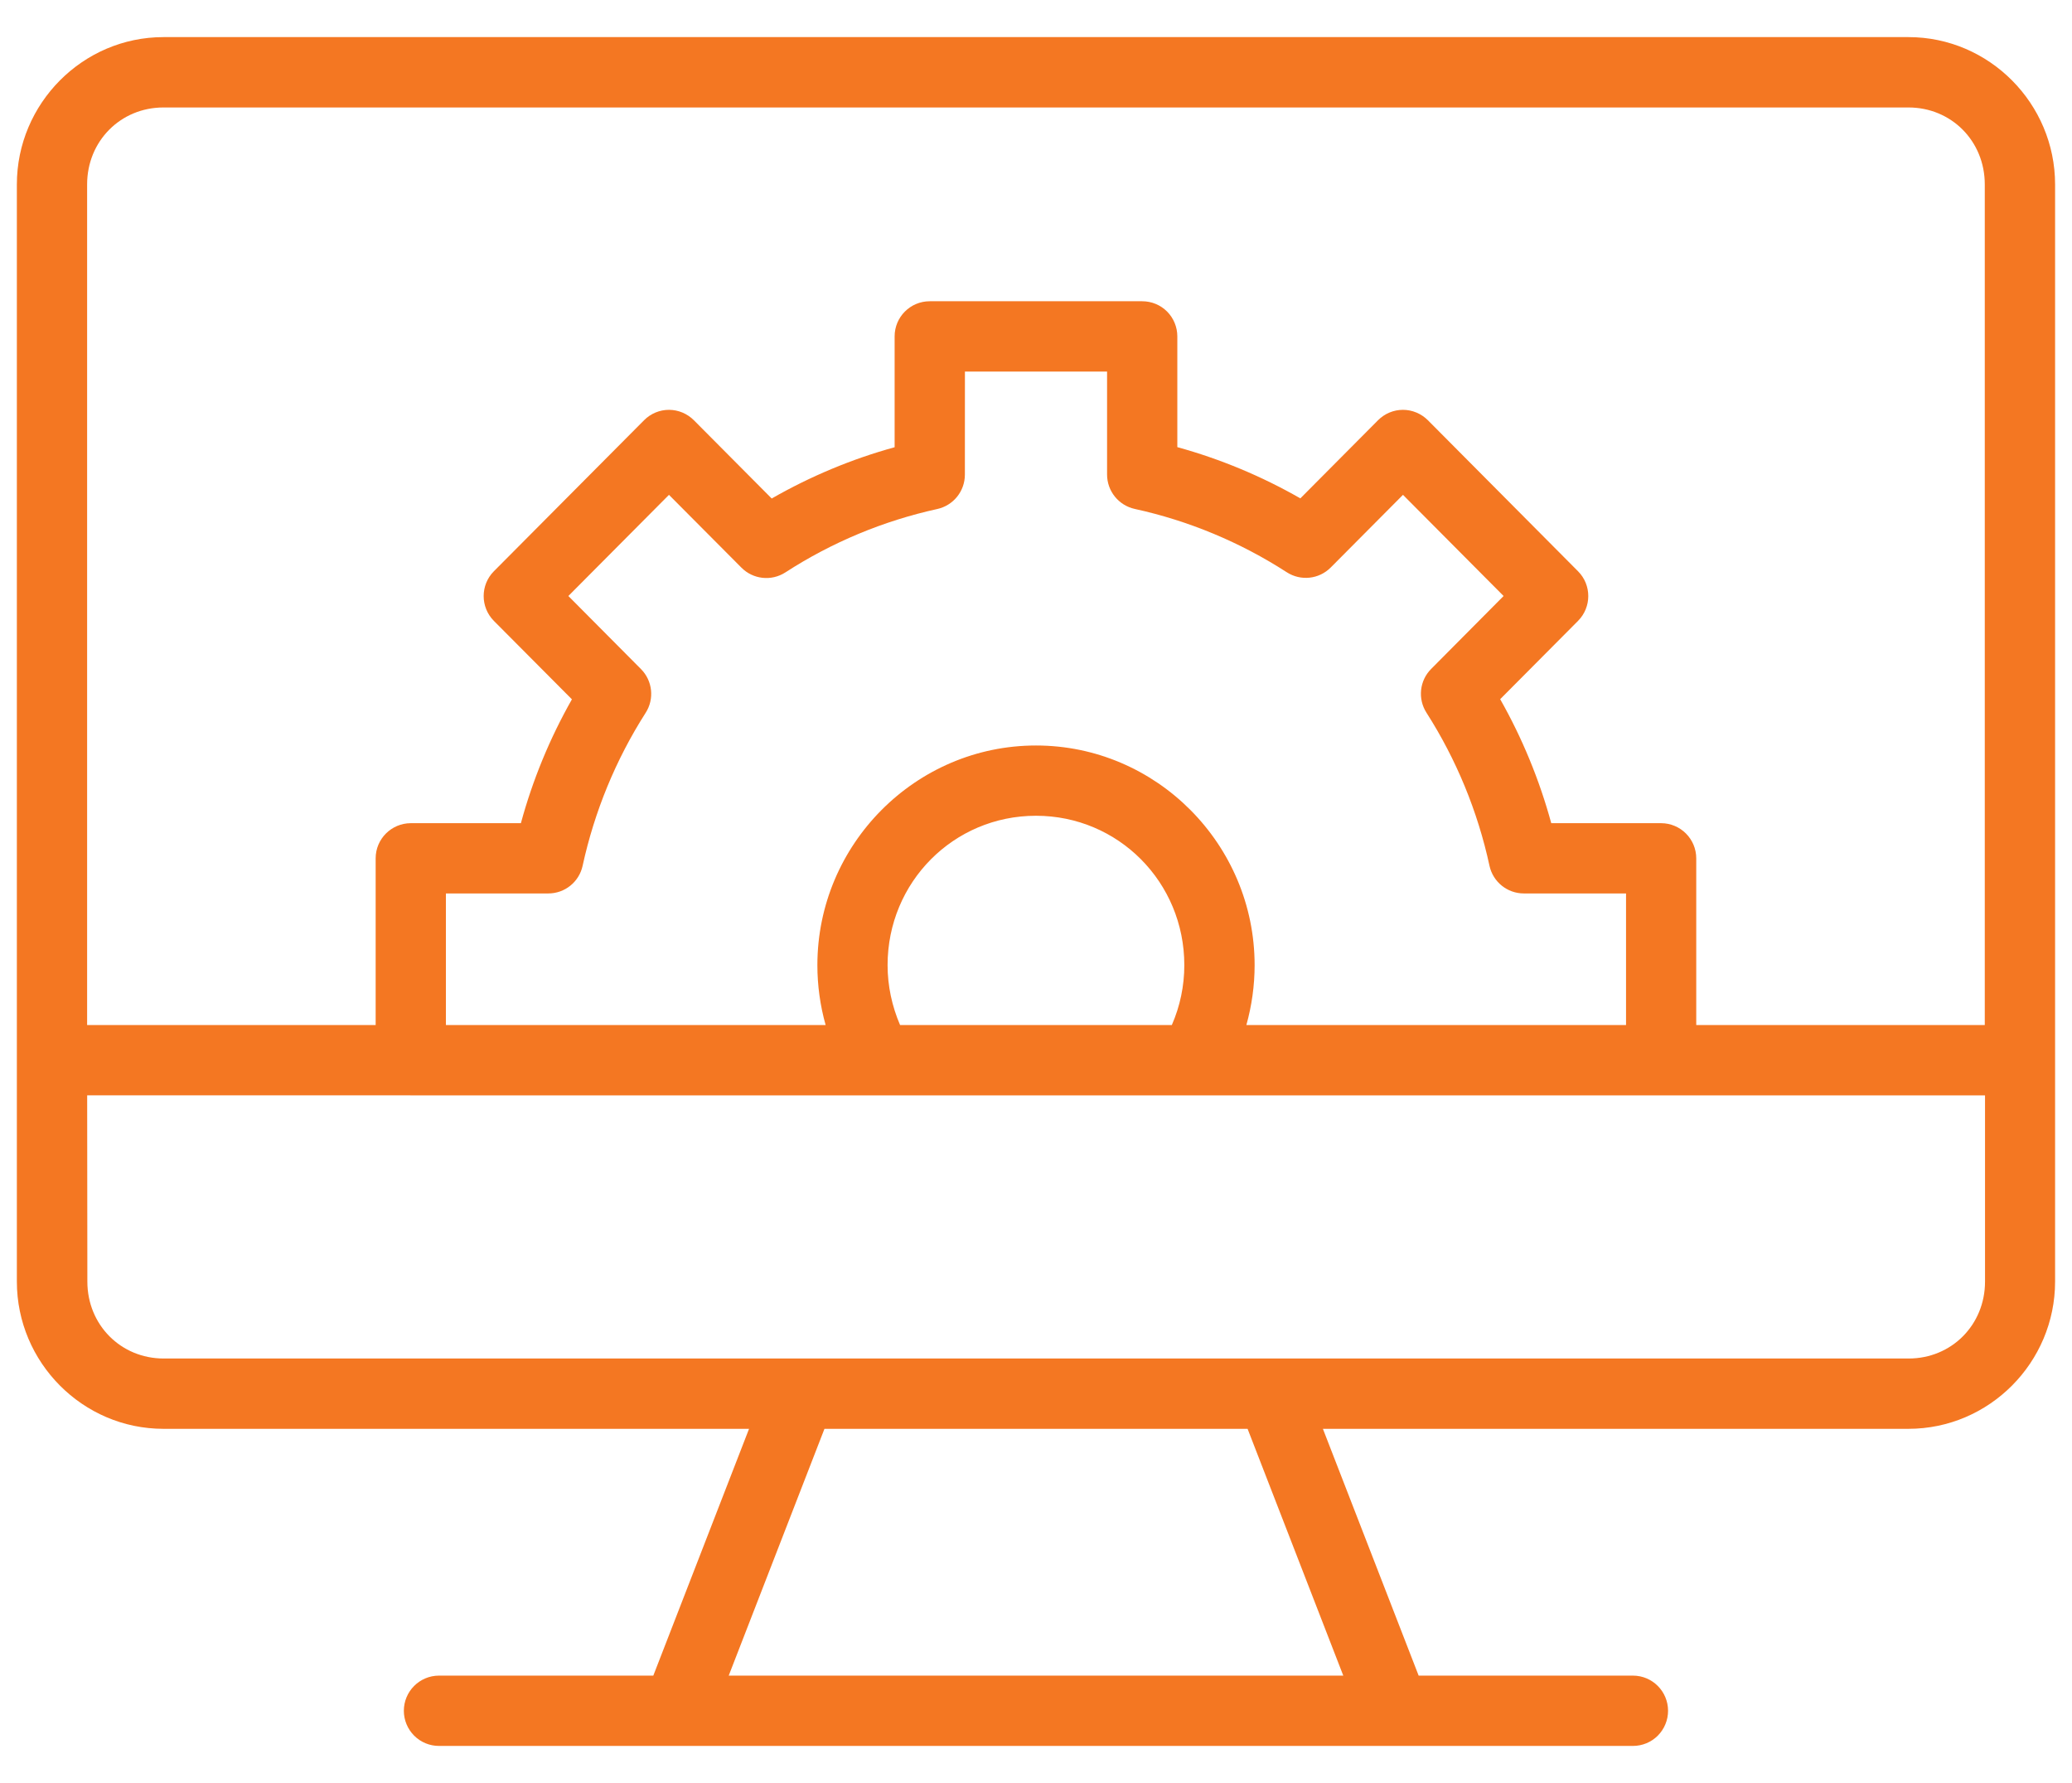 <?xml version="1.0" encoding="UTF-8"?> <svg xmlns="http://www.w3.org/2000/svg" width="43" height="37" viewBox="0 0 43 37" fill="none"> <path fill-rule="evenodd" clip-rule="evenodd" d="M3.392 0.77C1.717 0.77 0.35 2.149 0.35 3.827V26.593C0.35 28.271 1.717 29.648 3.392 29.648H15.545L13.558 34.769H9.111C8.708 34.769 8.381 35.096 8.381 35.499C8.381 35.693 8.459 35.878 8.595 36.015C8.732 36.152 8.917 36.228 9.111 36.228H33.888C34.081 36.228 34.267 36.152 34.404 36.015C34.54 35.878 34.617 35.693 34.617 35.499C34.617 35.096 34.291 34.769 33.888 34.769H29.441L27.454 29.648H39.606C41.282 29.648 42.649 28.271 42.649 26.593V3.827C42.649 2.149 41.282 0.77 39.606 0.77H3.392ZM3.392 2.23H39.607C40.495 2.23 41.19 2.927 41.19 3.827V21.27H35.202V17.811C35.202 17.409 34.876 17.082 34.473 17.081H32.193C31.948 16.183 31.592 15.318 31.133 14.508L32.749 12.883C33.032 12.598 33.032 12.138 32.749 11.854L29.633 8.72C29.496 8.583 29.309 8.504 29.116 8.504C28.921 8.504 28.736 8.582 28.599 8.719L26.986 10.341C26.182 9.881 25.325 9.524 24.433 9.278V6.98C24.433 6.787 24.356 6.601 24.22 6.464C24.083 6.327 23.897 6.251 23.704 6.251H19.295C18.892 6.251 18.566 6.577 18.566 6.98V9.28C17.675 9.525 16.818 9.884 16.015 10.344L14.4 8.72C14.263 8.583 14.077 8.504 13.883 8.504C13.689 8.504 13.503 8.582 13.367 8.719L10.249 11.854C9.967 12.138 9.967 12.598 10.249 12.883L11.869 14.511C11.41 15.32 11.054 16.183 10.81 17.081H8.525C8.123 17.082 7.796 17.408 7.796 17.81V21.27H1.808V3.827C1.808 2.927 2.504 2.23 3.392 2.23ZM20.025 7.71H22.975V9.847C22.975 10.19 23.214 10.486 23.548 10.56C24.669 10.805 25.739 11.251 26.704 11.874C26.994 12.061 27.374 12.02 27.617 11.775L29.116 10.268L31.204 12.367L29.7 13.881C29.459 14.123 29.419 14.5 29.603 14.788C30.224 15.76 30.667 16.836 30.911 17.964C30.984 18.3 31.281 18.539 31.624 18.539H33.745V21.269H25.866C25.978 20.867 26.037 20.449 26.037 20.027C26.037 17.52 23.999 15.469 21.5 15.469C19.001 15.469 16.963 17.52 16.963 20.027C16.963 20.449 17.021 20.866 17.134 21.269H9.254V18.539H11.379C11.723 18.539 12.018 18.3 12.091 17.965C12.337 16.837 12.779 15.762 13.399 14.791C13.584 14.503 13.543 14.126 13.303 13.884L11.795 12.367L13.883 10.268L15.386 11.778C15.628 12.023 16.009 12.064 16.298 11.878C17.263 11.253 18.331 10.808 19.451 10.562C19.786 10.488 20.024 10.192 20.024 9.849L20.025 7.71ZM21.5 16.927C23.206 16.927 24.578 18.304 24.578 20.027C24.578 20.456 24.49 20.878 24.319 21.269H18.679C18.511 20.878 18.42 20.456 18.42 20.027C18.42 18.304 19.792 16.927 21.498 16.927H21.5ZM1.809 22.728H8.52L8.519 22.729C8.528 22.729 8.537 22.729 8.547 22.729H18.201C18.229 22.73 18.258 22.73 18.287 22.729H24.716C24.745 22.73 24.774 22.73 24.802 22.729H34.468C34.477 22.729 34.486 22.729 34.495 22.729H41.195V26.593C41.195 27.492 40.499 28.189 39.611 28.189H3.396C2.509 28.189 1.813 27.492 1.813 26.593L1.809 22.728ZM17.11 29.648H25.891L27.877 34.769H15.123L17.11 29.648Z" fill="#F47722"></path> </svg> 